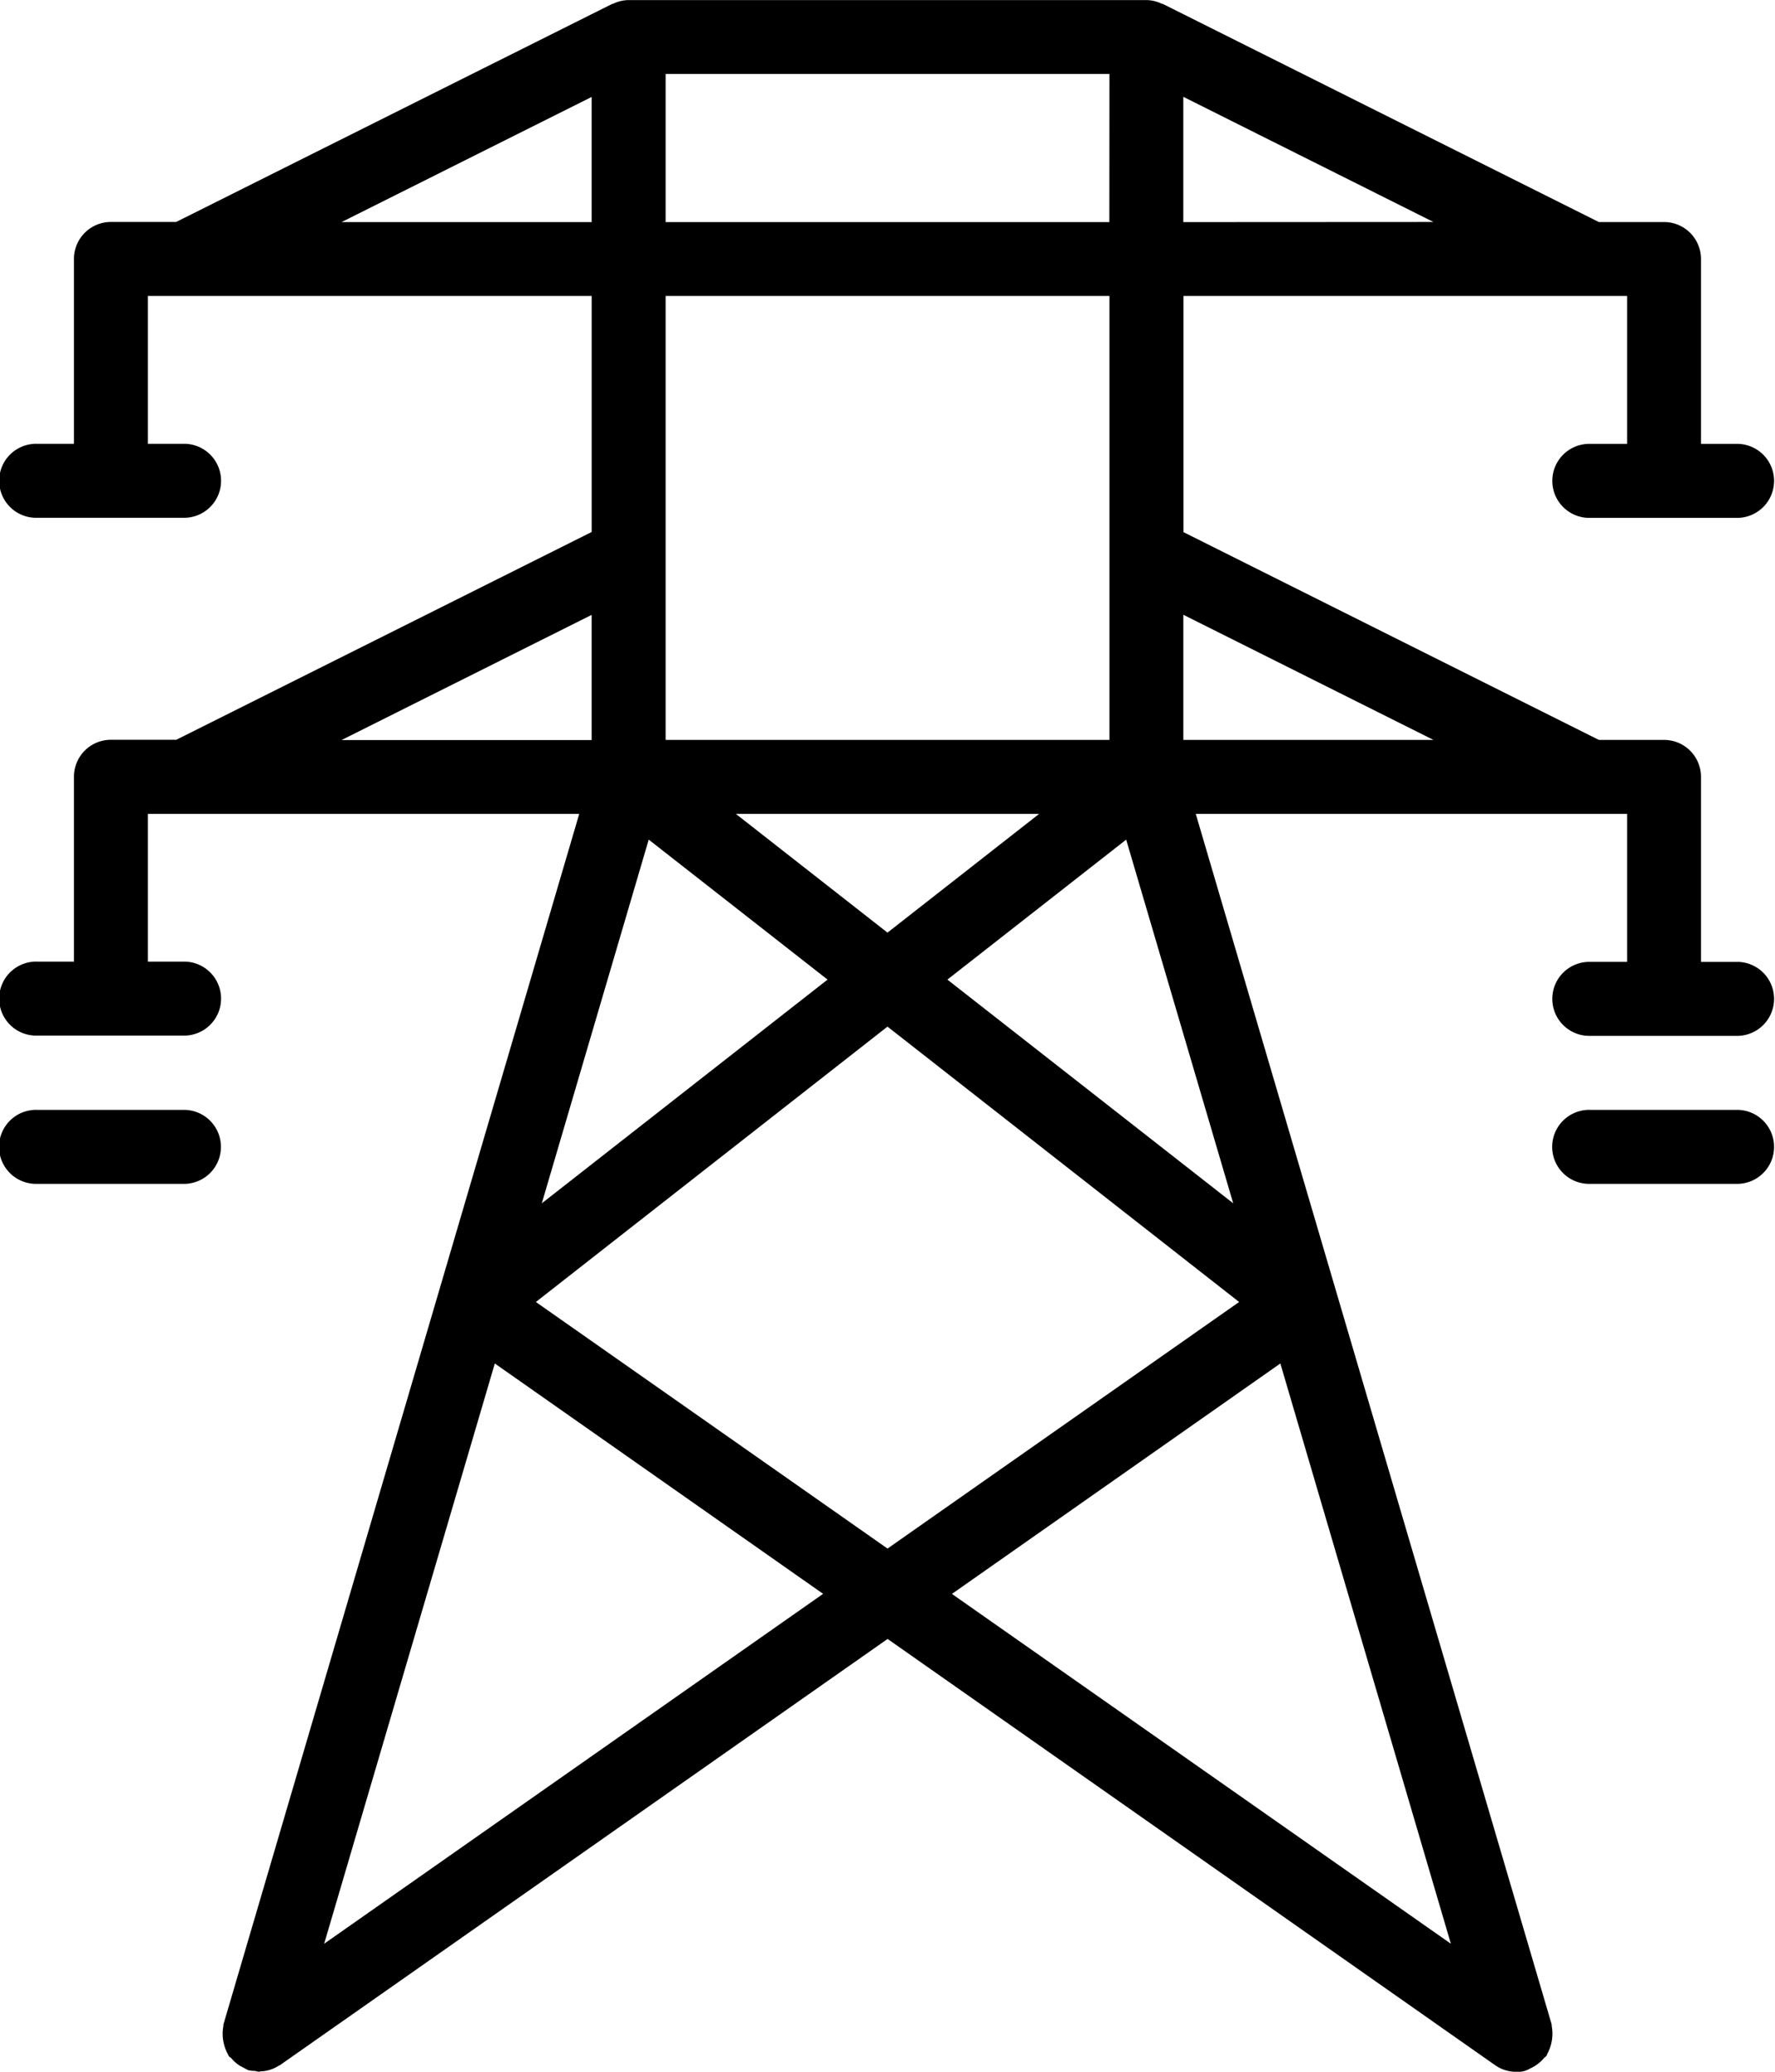 <svg xmlns="http://www.w3.org/2000/svg" width="67.515" height="78.768" viewBox="0 0 67.515 78.768">
    <g id="Gruppe_785" data-name="Gruppe 785" transform="translate(-3.5 -1.75)">
        <path id="Pfad_1085" data-name="Pfad 1085" d="M10.534,14.875H4.908a1.407,1.407,0,1,0,0,2.813h5.626a1.407,1.407,0,0,0,0-2.813Z" transform="translate(0 29.072)"/>
        <path id="Pfad_1086" data-name="Pfad 1086" d="M28.909,14.875H23.283a1.407,1.407,0,1,0,0,2.813h5.626a1.407,1.407,0,0,0,0-2.813Z" transform="translate(40.701 29.072)"/>
        <path id="Pfad_1087" data-name="Pfad 1087" d="M69.61,38.321H68.2V31.289a1.405,1.405,0,0,0-1.4-1.408H64.315l-15.8-7.9V13H65.389v5.626h-1.4a1.407,1.407,0,1,0,0,2.813H69.61a1.407,1.407,0,0,0,0-2.813H68.2V11.6a1.405,1.405,0,0,0-1.4-1.408H64.315L47.732,1.9l-.039-.006a1.367,1.367,0,0,0-.588-.141H27.413a1.4,1.4,0,0,0-.595.141l-.035.006L10.2,10.189H7.721a1.405,1.405,0,0,0-1.408,1.4v7.034h-1.4a1.407,1.407,0,1,0,0,2.813h5.626a1.407,1.407,0,0,0,0-2.813H9.126V13H26.005v8.976l-15.8,7.9H7.721a1.405,1.405,0,0,0-1.408,1.4v7.034h-1.4a1.407,1.407,0,1,0,0,2.813h5.626a1.407,1.407,0,0,0,0-2.813H9.126V32.694H25.532L12,78.714c-.006.026,0,.051-.006.077a1.617,1.617,0,0,0,.174,1.058.436.436,0,0,0,.032.068c.026.039.068.055.1.087a1.348,1.348,0,0,0,.321.283c.064.035.132.074.2.106a1.278,1.278,0,0,0,.132.068,1.43,1.43,0,0,0,.26.026c.045.013.09.023.138.032.016,0,.032-.016.048-.016a1.349,1.349,0,0,0,.717-.225c.013-.01.029,0,.039-.016l23.106-16.2,23.1,16.2a1.387,1.387,0,0,0,.81.257h0a.869.869,0,0,0,.527-.125A1.454,1.454,0,0,0,62.225,80c.023-.032.068-.048.093-.087.019-.019.019-.045.032-.068a1.617,1.617,0,0,0,.174-1.058c-.006-.026,0-.051-.006-.077L48.983,32.694H65.389v5.626h-1.4a1.407,1.407,0,1,0,0,2.813H69.61a1.407,1.407,0,0,0,0-2.813ZM45.7,13V29.881H28.818V13ZM43.025,32.694l-5.768,4.514L31.49,32.694Zm-8.047,6.3L24.108,47.5l4.067-13.828Zm2.279,1.788L50.632,51.251,37.258,60.626,23.883,51.251Zm2.279-1.788,6.8-5.321L50.407,47.5Zm8.973-28.8V5.431l9.513,4.758Zm-2.813,0H28.818V4.563H45.7Zm-29.205,0,9.513-4.758v4.758Zm9.513,14.934v4.758H16.492ZM15.83,75.65l6.491-22.061,12.487,8.758ZM52.2,53.589,58.686,75.65l-18.978-13.3ZM48.51,29.881V25.123l9.513,4.758Z" transform="translate(0 0)"/>
    </g>
</svg>
